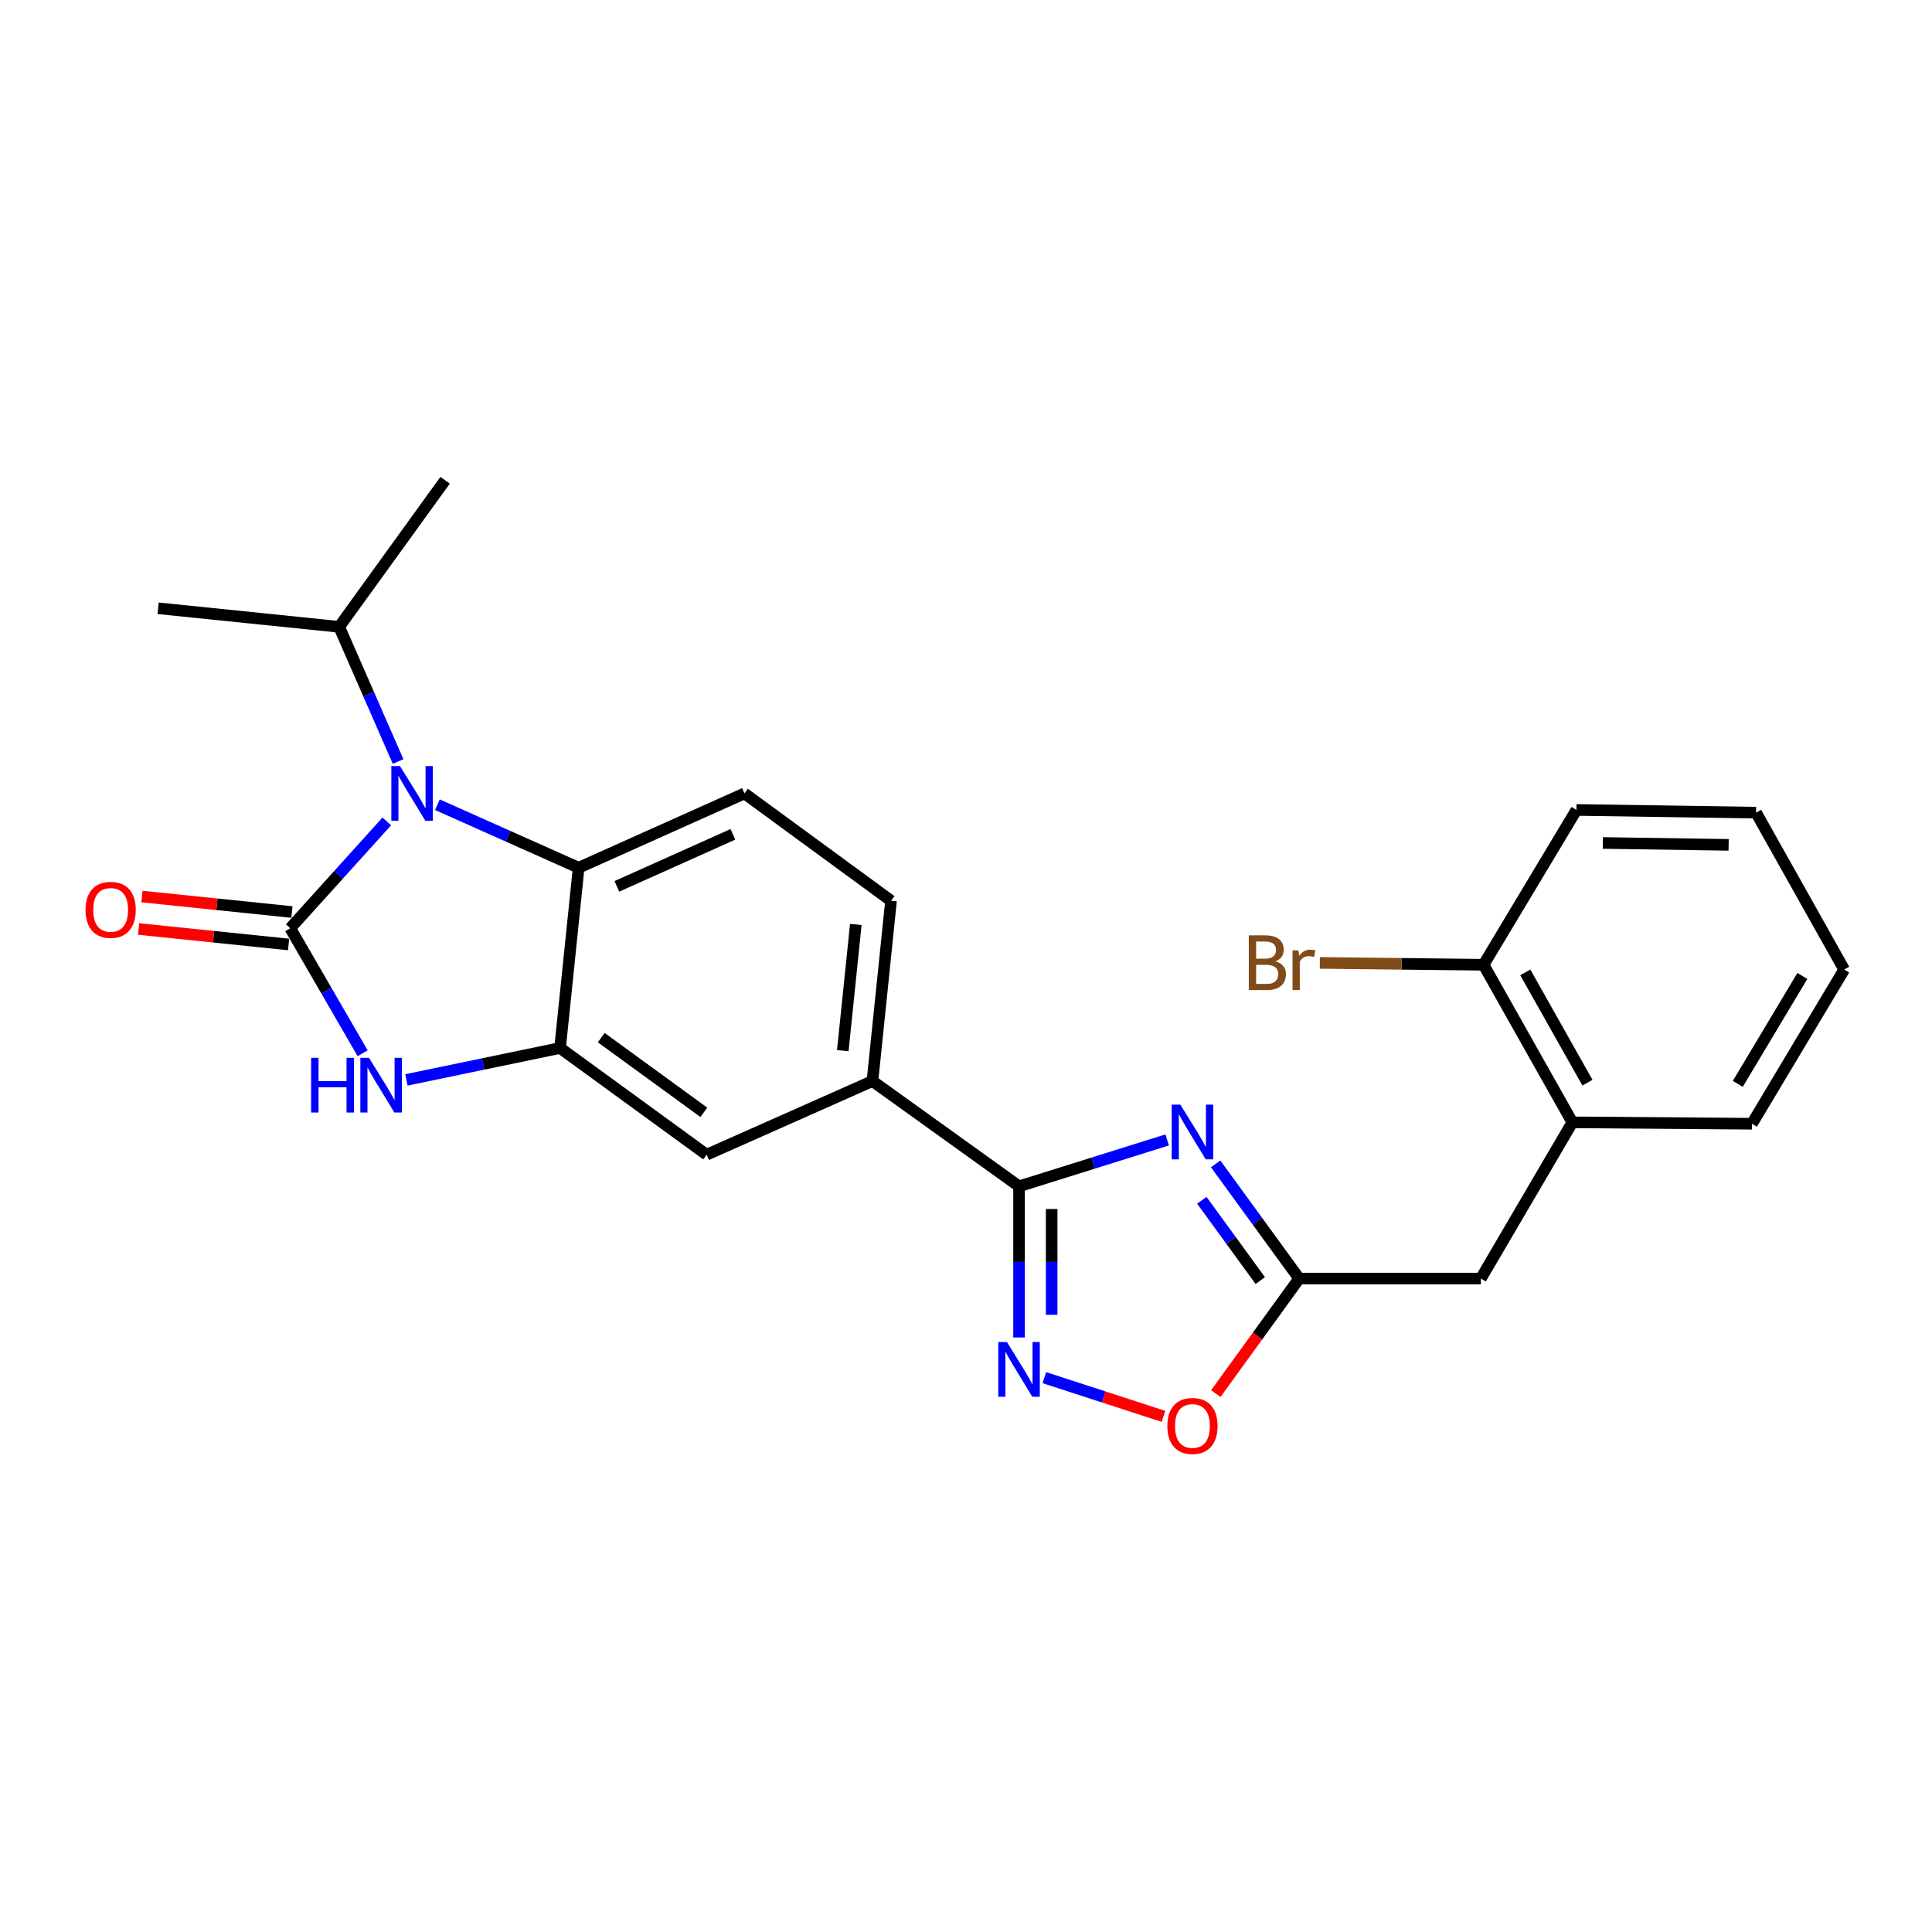 <?xml version='1.0' encoding='iso-8859-1'?>
<svg version='1.1' baseProfile='full'
              xmlns='http://www.w3.org/2000/svg'
                      xmlns:rdkit='http://www.rdkit.org/xml'
                      xmlns:xlink='http://www.w3.org/1999/xlink'
                  xml:space='preserve'
width='1000px' height='1000px' viewBox='0 0 1000 1000'>
<!-- END OF HEADER -->
<rect style='opacity:1.0;fill:#FFFFFF;stroke:none' width='1000' height='1000' x='0' y='0'> </rect>
<path class='bond-0' d='M 150.236,480.46 L 175.217,452.811' style='fill:none;fill-rule:evenodd;stroke:#000000;stroke-width:6px;stroke-linecap:butt;stroke-linejoin:miter;stroke-opacity:1' />
<path class='bond-0' d='M 175.217,452.811 L 200.197,425.162' style='fill:none;fill-rule:evenodd;stroke:#0000FF;stroke-width:6px;stroke-linecap:butt;stroke-linejoin:miter;stroke-opacity:1' />
<path class='bond-2' d='M 150.236,480.46 L 168.969,512.818' style='fill:none;fill-rule:evenodd;stroke:#000000;stroke-width:6px;stroke-linecap:butt;stroke-linejoin:miter;stroke-opacity:1' />
<path class='bond-2' d='M 168.969,512.818 L 187.702,545.176' style='fill:none;fill-rule:evenodd;stroke:#0000FF;stroke-width:6px;stroke-linecap:butt;stroke-linejoin:miter;stroke-opacity:1' />
<path class='bond-12' d='M 151.103,472.063 L 112.288,468.056' style='fill:none;fill-rule:evenodd;stroke:#000000;stroke-width:6px;stroke-linecap:butt;stroke-linejoin:miter;stroke-opacity:1' />
<path class='bond-12' d='M 112.288,468.056 L 73.474,464.05' style='fill:none;fill-rule:evenodd;stroke:#FF0000;stroke-width:6px;stroke-linecap:butt;stroke-linejoin:miter;stroke-opacity:1' />
<path class='bond-12' d='M 149.369,488.858 L 110.555,484.851' style='fill:none;fill-rule:evenodd;stroke:#000000;stroke-width:6px;stroke-linecap:butt;stroke-linejoin:miter;stroke-opacity:1' />
<path class='bond-12' d='M 110.555,484.851 L 71.74,480.845' style='fill:none;fill-rule:evenodd;stroke:#FF0000;stroke-width:6px;stroke-linecap:butt;stroke-linejoin:miter;stroke-opacity:1' />
<path class='bond-6' d='M 226.389,416.517 L 262.95,432.829' style='fill:none;fill-rule:evenodd;stroke:#0000FF;stroke-width:6px;stroke-linecap:butt;stroke-linejoin:miter;stroke-opacity:1' />
<path class='bond-6' d='M 262.95,432.829 L 299.51,449.14' style='fill:none;fill-rule:evenodd;stroke:#000000;stroke-width:6px;stroke-linecap:butt;stroke-linejoin:miter;stroke-opacity:1' />
<path class='bond-16' d='M 206.06,394.16 L 190.802,359.306' style='fill:none;fill-rule:evenodd;stroke:#0000FF;stroke-width:6px;stroke-linecap:butt;stroke-linejoin:miter;stroke-opacity:1' />
<path class='bond-16' d='M 190.802,359.306 L 175.544,324.452' style='fill:none;fill-rule:evenodd;stroke:#000000;stroke-width:6px;stroke-linecap:butt;stroke-linejoin:miter;stroke-opacity:1' />
<path class='bond-1' d='M 604.12,590.021 L 565.787,602.031' style='fill:none;fill-rule:evenodd;stroke:#0000FF;stroke-width:6px;stroke-linecap:butt;stroke-linejoin:miter;stroke-opacity:1' />
<path class='bond-1' d='M 565.787,602.031 L 527.454,614.041' style='fill:none;fill-rule:evenodd;stroke:#000000;stroke-width:6px;stroke-linecap:butt;stroke-linejoin:miter;stroke-opacity:1' />
<path class='bond-7' d='M 629.228,602.426 L 650.834,632.106' style='fill:none;fill-rule:evenodd;stroke:#0000FF;stroke-width:6px;stroke-linecap:butt;stroke-linejoin:miter;stroke-opacity:1' />
<path class='bond-7' d='M 650.834,632.106 L 672.441,661.785' style='fill:none;fill-rule:evenodd;stroke:#000000;stroke-width:6px;stroke-linecap:butt;stroke-linejoin:miter;stroke-opacity:1' />
<path class='bond-7' d='M 622.06,621.267 L 637.184,642.043' style='fill:none;fill-rule:evenodd;stroke:#0000FF;stroke-width:6px;stroke-linecap:butt;stroke-linejoin:miter;stroke-opacity:1' />
<path class='bond-7' d='M 637.184,642.043 L 652.309,662.819' style='fill:none;fill-rule:evenodd;stroke:#000000;stroke-width:6px;stroke-linecap:butt;stroke-linejoin:miter;stroke-opacity:1' />
<path class='bond-4' d='M 210.363,558.96 L 250.125,550.702' style='fill:none;fill-rule:evenodd;stroke:#0000FF;stroke-width:6px;stroke-linecap:butt;stroke-linejoin:miter;stroke-opacity:1' />
<path class='bond-4' d='M 250.125,550.702 L 289.886,542.443' style='fill:none;fill-rule:evenodd;stroke:#000000;stroke-width:6px;stroke-linecap:butt;stroke-linejoin:miter;stroke-opacity:1' />
<path class='bond-3' d='M 527.454,614.041 L 451.579,559.553' style='fill:none;fill-rule:evenodd;stroke:#000000;stroke-width:6px;stroke-linecap:butt;stroke-linejoin:miter;stroke-opacity:1' />
<path class='bond-5' d='M 527.454,614.041 L 527.454,653.16' style='fill:none;fill-rule:evenodd;stroke:#000000;stroke-width:6px;stroke-linecap:butt;stroke-linejoin:miter;stroke-opacity:1' />
<path class='bond-5' d='M 527.454,653.16 L 527.454,692.278' style='fill:none;fill-rule:evenodd;stroke:#0000FF;stroke-width:6px;stroke-linecap:butt;stroke-linejoin:miter;stroke-opacity:1' />
<path class='bond-5' d='M 544.338,625.777 L 544.338,653.16' style='fill:none;fill-rule:evenodd;stroke:#000000;stroke-width:6px;stroke-linecap:butt;stroke-linejoin:miter;stroke-opacity:1' />
<path class='bond-5' d='M 544.338,653.16 L 544.338,680.543' style='fill:none;fill-rule:evenodd;stroke:#0000FF;stroke-width:6px;stroke-linecap:butt;stroke-linejoin:miter;stroke-opacity:1' />
<path class='bond-10' d='M 289.886,542.443 L 365.752,597.673' style='fill:none;fill-rule:evenodd;stroke:#000000;stroke-width:6px;stroke-linecap:butt;stroke-linejoin:miter;stroke-opacity:1' />
<path class='bond-10' d='M 311.203,537.078 L 364.309,575.738' style='fill:none;fill-rule:evenodd;stroke:#000000;stroke-width:6px;stroke-linecap:butt;stroke-linejoin:miter;stroke-opacity:1' />
<path class='bond-25' d='M 289.886,542.443 L 299.51,449.14' style='fill:none;fill-rule:evenodd;stroke:#000000;stroke-width:6px;stroke-linecap:butt;stroke-linejoin:miter;stroke-opacity:1' />
<path class='bond-8' d='M 540.554,713.068 L 571.375,723.091' style='fill:none;fill-rule:evenodd;stroke:#0000FF;stroke-width:6px;stroke-linecap:butt;stroke-linejoin:miter;stroke-opacity:1' />
<path class='bond-8' d='M 571.375,723.091 L 602.196,733.115' style='fill:none;fill-rule:evenodd;stroke:#FF0000;stroke-width:6px;stroke-linecap:butt;stroke-linejoin:miter;stroke-opacity:1' />
<path class='bond-11' d='M 299.51,449.14 L 385.318,410.673' style='fill:none;fill-rule:evenodd;stroke:#000000;stroke-width:6px;stroke-linecap:butt;stroke-linejoin:miter;stroke-opacity:1' />
<path class='bond-11' d='M 319.288,458.777 L 379.354,431.85' style='fill:none;fill-rule:evenodd;stroke:#000000;stroke-width:6px;stroke-linecap:butt;stroke-linejoin:miter;stroke-opacity:1' />
<path class='bond-13' d='M 672.441,661.785 L 766.485,661.785' style='fill:none;fill-rule:evenodd;stroke:#000000;stroke-width:6px;stroke-linecap:butt;stroke-linejoin:miter;stroke-opacity:1' />
<path class='bond-27' d='M 672.441,661.785 L 650.868,691.555' style='fill:none;fill-rule:evenodd;stroke:#000000;stroke-width:6px;stroke-linecap:butt;stroke-linejoin:miter;stroke-opacity:1' />
<path class='bond-27' d='M 650.868,691.555 L 629.294,721.325' style='fill:none;fill-rule:evenodd;stroke:#FF0000;stroke-width:6px;stroke-linecap:butt;stroke-linejoin:miter;stroke-opacity:1' />
<path class='bond-9' d='M 451.579,559.553 L 365.752,597.673' style='fill:none;fill-rule:evenodd;stroke:#000000;stroke-width:6px;stroke-linecap:butt;stroke-linejoin:miter;stroke-opacity:1' />
<path class='bond-26' d='M 451.579,559.553 L 461.203,466.231' style='fill:none;fill-rule:evenodd;stroke:#000000;stroke-width:6px;stroke-linecap:butt;stroke-linejoin:miter;stroke-opacity:1' />
<path class='bond-26' d='M 436.228,543.822 L 442.964,478.497' style='fill:none;fill-rule:evenodd;stroke:#000000;stroke-width:6px;stroke-linecap:butt;stroke-linejoin:miter;stroke-opacity:1' />
<path class='bond-15' d='M 385.318,410.673 L 461.203,466.231' style='fill:none;fill-rule:evenodd;stroke:#000000;stroke-width:6px;stroke-linecap:butt;stroke-linejoin:miter;stroke-opacity:1' />
<path class='bond-14' d='M 766.485,661.785 L 813.845,580.92' style='fill:none;fill-rule:evenodd;stroke:#000000;stroke-width:6px;stroke-linecap:butt;stroke-linejoin:miter;stroke-opacity:1' />
<path class='bond-17' d='M 813.845,580.92 L 767.883,499.361' style='fill:none;fill-rule:evenodd;stroke:#000000;stroke-width:6px;stroke-linecap:butt;stroke-linejoin:miter;stroke-opacity:1' />
<path class='bond-17' d='M 821.66,560.397 L 789.486,503.306' style='fill:none;fill-rule:evenodd;stroke:#000000;stroke-width:6px;stroke-linecap:butt;stroke-linejoin:miter;stroke-opacity:1' />
<path class='bond-19' d='M 813.845,580.92 L 906.81,581.643' style='fill:none;fill-rule:evenodd;stroke:#000000;stroke-width:6px;stroke-linecap:butt;stroke-linejoin:miter;stroke-opacity:1' />
<path class='bond-21' d='M 175.544,324.452 L 230.389,248.586' style='fill:none;fill-rule:evenodd;stroke:#000000;stroke-width:6px;stroke-linecap:butt;stroke-linejoin:miter;stroke-opacity:1' />
<path class='bond-22' d='M 175.544,324.452 L 81.846,314.837' style='fill:none;fill-rule:evenodd;stroke:#000000;stroke-width:6px;stroke-linecap:butt;stroke-linejoin:miter;stroke-opacity:1' />
<path class='bond-18' d='M 767.883,499.361 L 725.512,498.878' style='fill:none;fill-rule:evenodd;stroke:#000000;stroke-width:6px;stroke-linecap:butt;stroke-linejoin:miter;stroke-opacity:1' />
<path class='bond-18' d='M 725.512,498.878 L 683.142,498.395' style='fill:none;fill-rule:evenodd;stroke:#7F4C19;stroke-width:6px;stroke-linecap:butt;stroke-linejoin:miter;stroke-opacity:1' />
<path class='bond-20' d='M 767.883,499.361 L 815.956,419.227' style='fill:none;fill-rule:evenodd;stroke:#000000;stroke-width:6px;stroke-linecap:butt;stroke-linejoin:miter;stroke-opacity:1' />
<path class='bond-23' d='M 906.81,581.643 L 954.545,501.847' style='fill:none;fill-rule:evenodd;stroke:#000000;stroke-width:6px;stroke-linecap:butt;stroke-linejoin:miter;stroke-opacity:1' />
<path class='bond-23' d='M 899.481,561.005 L 932.896,505.148' style='fill:none;fill-rule:evenodd;stroke:#000000;stroke-width:6px;stroke-linecap:butt;stroke-linejoin:miter;stroke-opacity:1' />
<path class='bond-28' d='M 815.956,419.227 L 908.94,420.625' style='fill:none;fill-rule:evenodd;stroke:#000000;stroke-width:6px;stroke-linecap:butt;stroke-linejoin:miter;stroke-opacity:1' />
<path class='bond-28' d='M 829.649,436.319 L 894.738,437.297' style='fill:none;fill-rule:evenodd;stroke:#000000;stroke-width:6px;stroke-linecap:butt;stroke-linejoin:miter;stroke-opacity:1' />
<path class='bond-24' d='M 954.545,501.847 L 908.94,420.625' style='fill:none;fill-rule:evenodd;stroke:#000000;stroke-width:6px;stroke-linecap:butt;stroke-linejoin:miter;stroke-opacity:1' />
<path  class='atom-1' d='M 207.029 396.513
L 216.309 411.513
Q 217.229 412.993, 218.709 415.673
Q 220.189 418.353, 220.269 418.513
L 220.269 396.513
L 224.029 396.513
L 224.029 424.833
L 220.149 424.833
L 210.189 408.433
Q 209.029 406.513, 207.789 404.313
Q 206.589 402.113, 206.229 401.433
L 206.229 424.833
L 202.549 424.833
L 202.549 396.513
L 207.029 396.513
' fill='#0000FF'/>
<path  class='atom-2' d='M 610.952 571.76
L 620.232 586.76
Q 621.152 588.24, 622.632 590.92
Q 624.112 593.6, 624.192 593.76
L 624.192 571.76
L 627.952 571.76
L 627.952 600.08
L 624.072 600.08
L 614.112 583.68
Q 612.952 581.76, 611.712 579.56
Q 610.512 577.36, 610.152 576.68
L 610.152 600.08
L 606.472 600.08
L 606.472 571.76
L 610.952 571.76
' fill='#0000FF'/>
<path  class='atom-3' d='M 161.038 547.522
L 164.878 547.522
L 164.878 559.562
L 179.358 559.562
L 179.358 547.522
L 183.198 547.522
L 183.198 575.842
L 179.358 575.842
L 179.358 562.762
L 164.878 562.762
L 164.878 575.842
L 161.038 575.842
L 161.038 547.522
' fill='#0000FF'/>
<path  class='atom-3' d='M 190.998 547.522
L 200.278 562.522
Q 201.198 564.002, 202.678 566.682
Q 204.158 569.362, 204.238 569.522
L 204.238 547.522
L 207.998 547.522
L 207.998 575.842
L 204.118 575.842
L 194.158 559.442
Q 192.998 557.522, 191.758 555.322
Q 190.558 553.122, 190.198 552.442
L 190.198 575.842
L 186.518 575.842
L 186.518 547.522
L 190.998 547.522
' fill='#0000FF'/>
<path  class='atom-6' d='M 521.194 694.648
L 530.474 709.648
Q 531.394 711.128, 532.874 713.808
Q 534.354 716.488, 534.434 716.648
L 534.434 694.648
L 538.194 694.648
L 538.194 722.968
L 534.314 722.968
L 524.354 706.568
Q 523.194 704.648, 521.954 702.448
Q 520.754 700.248, 520.394 699.568
L 520.394 722.968
L 516.714 722.968
L 516.714 694.648
L 521.194 694.648
' fill='#0000FF'/>
<path  class='atom-9' d='M 604.212 738.078
Q 604.212 731.278, 607.572 727.478
Q 610.932 723.678, 617.212 723.678
Q 623.492 723.678, 626.852 727.478
Q 630.212 731.278, 630.212 738.078
Q 630.212 744.958, 626.812 748.878
Q 623.412 752.758, 617.212 752.758
Q 610.972 752.758, 607.572 748.878
Q 604.212 744.998, 604.212 738.078
M 617.212 749.558
Q 621.532 749.558, 623.852 746.678
Q 626.212 743.758, 626.212 738.078
Q 626.212 732.518, 623.852 729.718
Q 621.532 726.878, 617.212 726.878
Q 612.892 726.878, 610.532 729.678
Q 608.212 732.478, 608.212 738.078
Q 608.212 743.798, 610.532 746.678
Q 612.892 749.558, 617.212 749.558
' fill='#FF0000'/>
<path  class='atom-13' d='M 44.271 470.944
Q 44.271 464.144, 47.631 460.344
Q 50.991 456.544, 57.271 456.544
Q 63.551 456.544, 66.911 460.344
Q 70.271 464.144, 70.271 470.944
Q 70.271 477.824, 66.871 481.744
Q 63.471 485.624, 57.271 485.624
Q 51.031 485.624, 47.631 481.744
Q 44.271 477.864, 44.271 470.944
M 57.271 482.424
Q 61.591 482.424, 63.911 479.544
Q 66.271 476.624, 66.271 470.944
Q 66.271 465.384, 63.911 462.584
Q 61.591 459.744, 57.271 459.744
Q 52.951 459.744, 50.591 462.544
Q 48.271 465.344, 48.271 470.944
Q 48.271 476.664, 50.591 479.544
Q 52.951 482.424, 57.271 482.424
' fill='#FF0000'/>
<path  class='atom-19' d='M 660.137 497.581
Q 662.857 498.341, 664.217 500.021
Q 665.617 501.661, 665.617 504.101
Q 665.617 508.021, 663.097 510.261
Q 660.617 512.461, 655.897 512.461
L 646.377 512.461
L 646.377 484.141
L 654.737 484.141
Q 659.577 484.141, 662.017 486.101
Q 664.457 488.061, 664.457 491.661
Q 664.457 495.941, 660.137 497.581
M 650.177 487.341
L 650.177 496.221
L 654.737 496.221
Q 657.537 496.221, 658.977 495.101
Q 660.457 493.941, 660.457 491.661
Q 660.457 487.341, 654.737 487.341
L 650.177 487.341
M 655.897 509.261
Q 658.657 509.261, 660.137 507.941
Q 661.617 506.621, 661.617 504.101
Q 661.617 501.781, 659.977 500.621
Q 658.377 499.421, 655.297 499.421
L 650.177 499.421
L 650.177 509.261
L 655.897 509.261
' fill='#7F4C19'/>
<path  class='atom-19' d='M 672.057 491.901
L 672.497 494.741
Q 674.657 491.541, 678.177 491.541
Q 679.297 491.541, 680.817 491.941
L 680.217 495.301
Q 678.497 494.901, 677.537 494.901
Q 675.857 494.901, 674.737 495.581
Q 673.657 496.221, 672.777 497.781
L 672.777 512.461
L 669.017 512.461
L 669.017 491.901
L 672.057 491.901
' fill='#7F4C19'/>
</svg>
